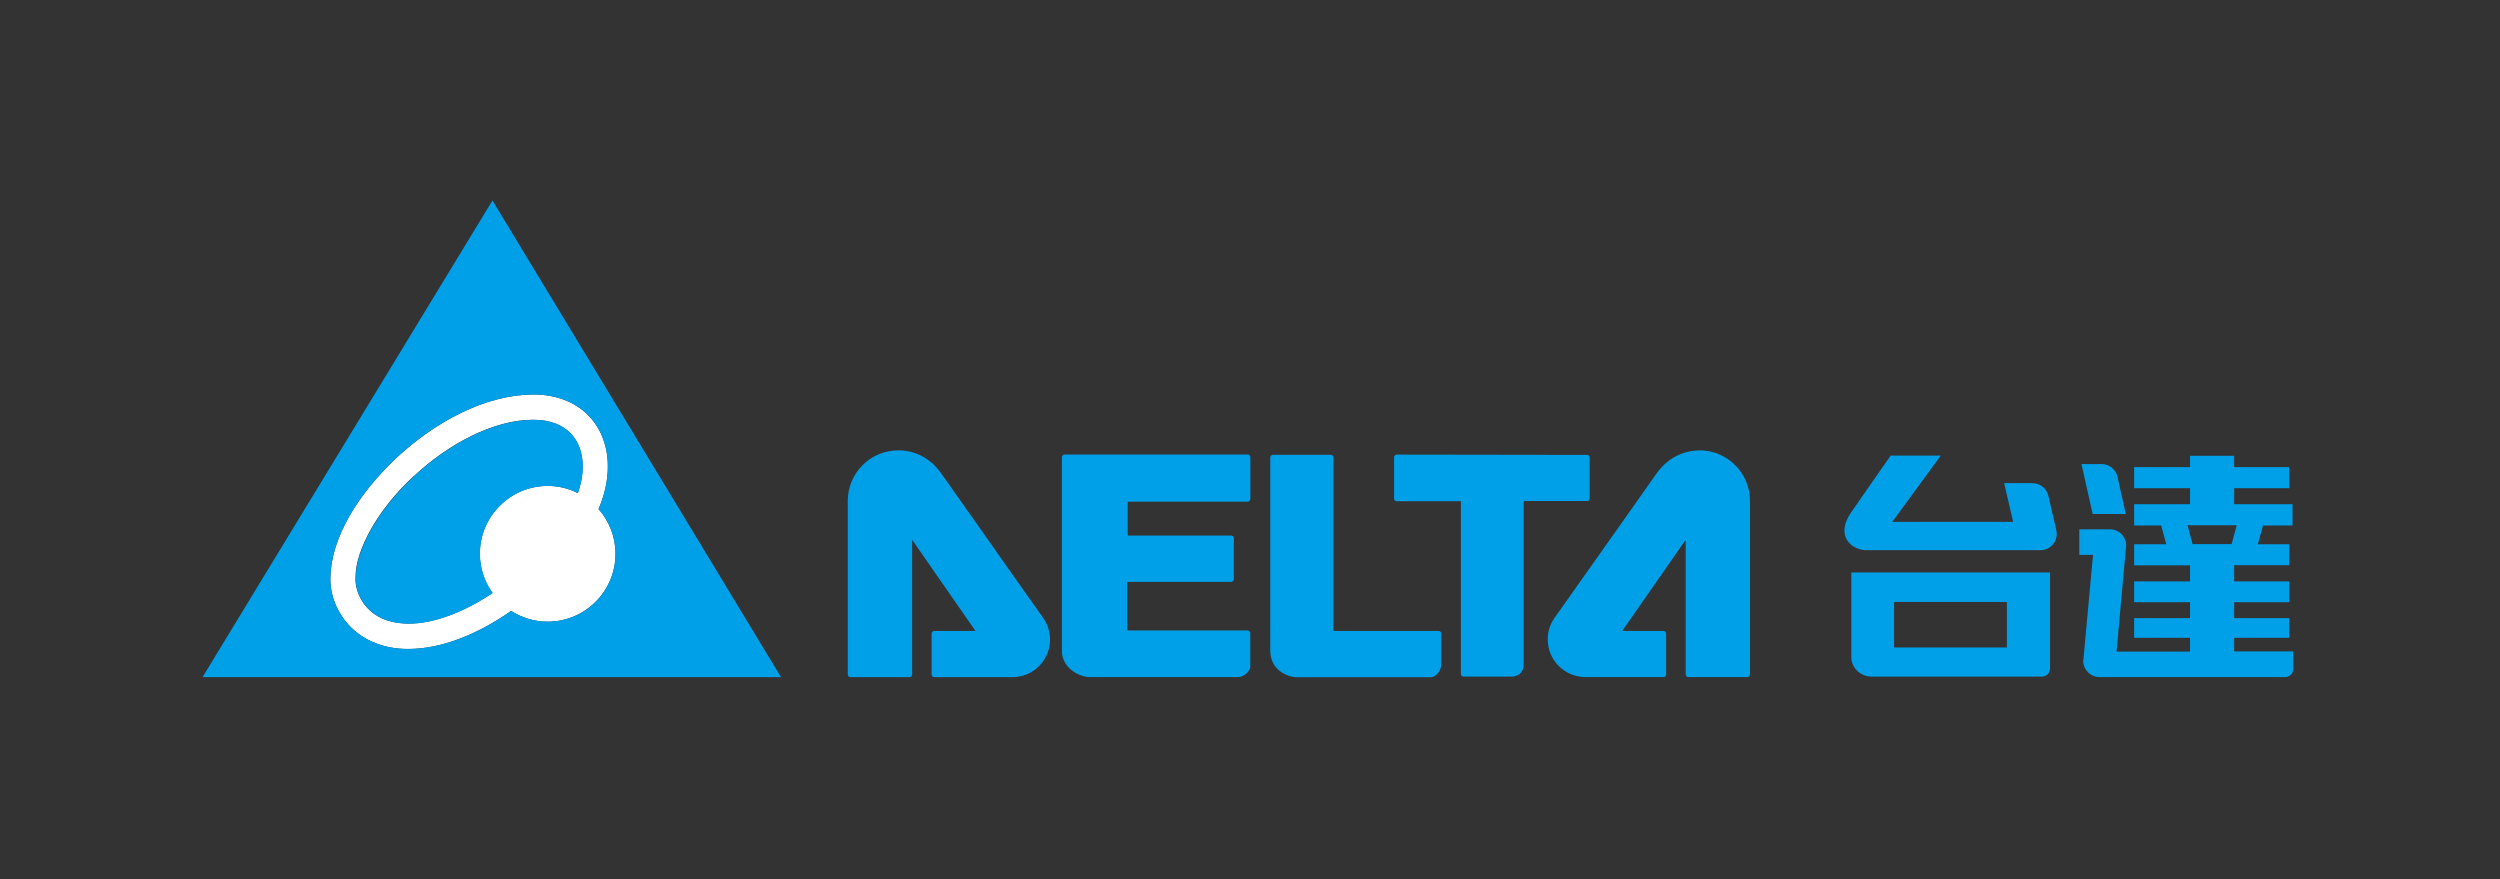 <svg width="91" height="32" viewBox="0 0 91 32" fill="none" xmlns="http://www.w3.org/2000/svg">
<rect x="0" y="0" width="91" height="32" fill="#333333" stroke="none"/>
<g clip-path="url(#clip0_3063_49930)">
<path d="M12.026 21.049C12.026 21.09 12.026 21.132 12.026 21.174C12.045 21.677 12.244 22.25 12.68 22.734C13.112 23.218 13.795 23.581 14.689 23.619C14.75 23.619 14.814 23.622 14.878 23.622C16.083 23.619 17.385 23.087 18.577 22.257C18.587 22.25 18.596 22.241 18.606 22.238C18.99 22.484 19.445 22.629 19.936 22.629C21.298 22.629 22.404 21.523 22.404 20.157C22.404 19.532 22.17 18.965 21.788 18.529C22.013 18.004 22.125 17.478 22.125 16.981C22.125 16.263 21.885 15.593 21.407 15.113C20.93 14.629 20.231 14.359 19.413 14.359H19.388C17.625 14.379 15.833 15.369 14.439 16.657C13.051 17.962 12.039 19.564 12.026 21.049ZM15.064 17.331C16.333 16.141 17.987 15.279 19.394 15.279H19.413C20.038 15.279 20.468 15.472 20.756 15.76C21.045 16.049 21.208 16.462 21.208 16.981C21.208 17.276 21.154 17.603 21.032 17.946C20.702 17.782 20.33 17.686 19.936 17.686C18.57 17.686 17.465 18.792 17.465 20.154C17.465 20.689 17.635 21.18 17.926 21.584C16.881 22.289 15.766 22.702 14.878 22.699C14.827 22.699 14.782 22.699 14.731 22.696C14.051 22.661 13.635 22.417 13.356 22.113C13.077 21.808 12.949 21.417 12.939 21.129C12.939 21.097 12.939 21.071 12.939 21.045C12.923 20.01 13.782 18.504 15.061 17.327L15.064 17.331Z" fill="white"/>
<path d="M45.407 16.545H38.75C38.724 16.545 38.699 16.555 38.683 16.574C38.663 16.593 38.654 16.619 38.654 16.645V23.699C38.654 23.997 38.804 24.231 39.006 24.395C39.212 24.558 39.465 24.645 39.67 24.645H45.071C45.183 24.645 45.288 24.587 45.375 24.507C45.42 24.468 45.449 24.424 45.471 24.388C45.484 24.369 45.49 24.353 45.497 24.337C45.503 24.318 45.51 24.311 45.51 24.276V23.045C45.51 23.02 45.5 22.994 45.481 22.978C45.462 22.959 45.436 22.949 45.413 22.949H41.032V21.18H44.811C44.837 21.18 44.862 21.17 44.881 21.151C44.901 21.132 44.91 21.11 44.91 21.084V19.593C44.91 19.568 44.901 19.542 44.881 19.523C44.862 19.504 44.84 19.494 44.811 19.494H41.048V18.26H45.417C45.442 18.26 45.468 18.25 45.484 18.231C45.503 18.212 45.513 18.19 45.513 18.161V16.645C45.513 16.619 45.503 16.593 45.484 16.574C45.465 16.555 45.442 16.545 45.417 16.545H45.407Z" fill="#00A0E9"/>
<path d="M57.837 18.209C57.853 18.189 57.865 18.164 57.865 18.141V16.654C57.865 16.6 57.824 16.558 57.769 16.558L50.84 16.548C50.814 16.548 50.788 16.558 50.773 16.577C50.753 16.596 50.744 16.622 50.744 16.645V18.148C50.744 18.173 50.753 18.199 50.773 18.215C50.792 18.234 50.817 18.244 50.84 18.244H53.176V24.529C53.176 24.555 53.186 24.58 53.205 24.6C53.224 24.619 53.25 24.628 53.276 24.628H55.045C55.135 24.628 55.237 24.596 55.321 24.526C55.398 24.459 55.465 24.343 55.462 24.183V18.237H57.773C57.798 18.237 57.824 18.228 57.84 18.209H57.837Z" fill="#00A0E9"/>
<path d="M52.462 23.064C52.462 23.039 52.452 23.013 52.433 22.994C52.413 22.975 52.391 22.965 52.362 22.965H48.538V16.651C48.538 16.625 48.529 16.6 48.51 16.584C48.49 16.564 48.468 16.555 48.442 16.555H46.337C46.282 16.555 46.237 16.6 46.237 16.651V23.673C46.237 24.029 46.391 24.273 46.587 24.427C46.785 24.58 47.026 24.648 47.208 24.651H52.083C52.189 24.648 52.273 24.584 52.346 24.494C52.42 24.401 52.455 24.302 52.458 24.218V24.215C52.458 24.077 52.458 23.378 52.458 23.067L52.462 23.064Z" fill="#00A0E9"/>
<path d="M36.273 20.084C35.398 18.847 34.471 17.536 34.269 17.244C34.157 17.078 34.003 16.92 33.885 16.821C33.564 16.552 33.151 16.392 32.702 16.392C31.683 16.392 30.859 17.215 30.859 18.235V24.549C30.859 24.574 30.869 24.6 30.888 24.619C30.904 24.638 30.93 24.648 30.955 24.648H33.103C33.128 24.648 33.154 24.638 33.173 24.619C33.192 24.6 33.202 24.574 33.202 24.549V19.648L35.506 22.965H34.01C33.984 22.965 33.958 22.975 33.939 22.994C33.92 23.013 33.91 23.039 33.91 23.065V24.549C33.91 24.574 33.92 24.6 33.939 24.619C33.958 24.638 33.984 24.648 34.01 24.648H36.853C37.609 24.648 38.221 24.036 38.221 23.279C38.221 22.988 38.128 22.715 37.971 22.491C37.971 22.491 37.148 21.328 36.273 20.09V20.084Z" fill="#00A0E9"/>
<path d="M61.862 16.395C61.41 16.395 60.997 16.558 60.676 16.824C60.554 16.924 60.404 17.084 60.288 17.247C60.087 17.536 59.163 18.85 58.285 20.087C57.41 21.324 56.587 22.488 56.587 22.488C56.429 22.709 56.337 22.981 56.337 23.273C56.337 24.029 56.949 24.645 57.708 24.645H60.551C60.577 24.645 60.603 24.635 60.619 24.616C60.638 24.597 60.647 24.574 60.647 24.549V23.065C60.647 23.039 60.638 23.013 60.619 22.994C60.599 22.975 60.577 22.965 60.551 22.965H59.051L61.359 19.648V24.545C61.359 24.571 61.369 24.597 61.388 24.616C61.407 24.635 61.429 24.645 61.455 24.645H63.603C63.628 24.645 63.654 24.635 63.67 24.616C63.689 24.597 63.699 24.574 63.699 24.549V18.235C63.699 17.215 62.875 16.392 61.856 16.392L61.862 16.395Z" fill="#00A0E9"/>
<path d="M7.372 24.648H28.43L17.926 7.298L7.372 24.648ZM19.413 14.359C20.231 14.359 20.93 14.629 21.407 15.112C21.888 15.593 22.128 16.263 22.125 16.981C22.125 17.478 22.013 18.003 21.788 18.529C22.17 18.965 22.404 19.532 22.404 20.157C22.404 21.523 21.298 22.628 19.936 22.628C19.445 22.628 18.99 22.484 18.606 22.237C18.596 22.244 18.587 22.25 18.577 22.257C17.385 23.084 16.083 23.616 14.878 23.622C14.814 23.622 14.75 23.622 14.689 23.619C13.795 23.58 13.112 23.215 12.68 22.734C12.244 22.25 12.048 21.677 12.026 21.173C12.026 21.135 12.026 21.093 12.026 21.048C12.042 19.564 13.055 17.962 14.439 16.657C15.83 15.369 17.625 14.379 19.388 14.359H19.413Z" fill="#00A0E9"/>
<path d="M12.945 21.132C12.955 21.42 13.083 21.811 13.362 22.116C13.641 22.42 14.058 22.664 14.737 22.699C14.785 22.699 14.833 22.702 14.885 22.702C15.773 22.705 16.888 22.292 17.933 21.587C17.644 21.183 17.471 20.689 17.471 20.157C17.471 18.795 18.577 17.689 19.942 17.689C20.337 17.689 20.708 17.785 21.038 17.949C21.16 17.606 21.215 17.279 21.215 16.984C21.215 16.465 21.048 16.052 20.763 15.763C20.474 15.475 20.045 15.282 19.42 15.282H19.401C17.994 15.282 16.34 16.148 15.07 17.334C13.792 18.513 12.933 20.019 12.949 21.052C12.949 21.077 12.949 21.103 12.949 21.135L12.945 21.132Z" fill="#00A0E9"/>
<path d="M67.388 23.933C67.397 24.318 67.724 24.629 68.131 24.629H74.317C74.484 24.629 74.622 24.497 74.622 24.337V20.837H67.388V23.933ZM68.945 21.911H73.051V23.568H68.945V21.911Z" fill="#00A0E9"/>
<path d="M77.378 18.709L77.08 17.369V17.36C77.019 17.093 76.782 16.892 76.5 16.892H75.766L76.173 18.709H77.378Z" fill="#00A0E9"/>
<path d="M74.561 18.061V18.051C74.5 17.785 74.266 17.587 73.981 17.587H72.952L73.279 18.997H68.878L70.644 16.584H68.82C68.82 16.584 67.776 18.077 67.375 18.66C66.788 19.519 67.404 20.026 67.936 20.026H74.272C74.599 20.026 74.865 19.763 74.865 19.436C74.865 19.394 74.859 19.349 74.853 19.311L74.564 18.061H74.561Z" fill="#00A0E9"/>
<path d="M81.324 23.718V23.215H83.33V22.501H81.324V21.921H83.33V21.164H81.324V20.574H83.33V19.811H82.186L82.375 19.126H83.449V18.353H81.324V17.77H83.33V17.004H81.324V16.59H79.718V17.004H77.683V17.77H79.718V18.353H77.683V19.126H78.667L78.853 19.811H77.683V20.578H79.718V21.164H77.683V21.921H79.718V22.501H77.683V23.215H79.718V23.718H77.042C77.17 22.321 77.394 19.84 77.394 19.834C77.381 19.52 77.122 19.267 76.805 19.267H75.686V20.196H76.186L75.84 23.972C75.837 24.001 75.83 24.026 75.83 24.055C75.83 24.382 76.096 24.645 76.42 24.645H83.183C83.343 24.645 83.474 24.513 83.474 24.353V23.712H81.317L81.324 23.718ZM79.811 19.805L79.625 19.119H81.417L81.231 19.805H79.814H79.811Z" fill="#00A0E9"/>
</g>
<defs>
<clipPath id="clip0_3063_49930">
<rect width="90.853" height="32" fill="white"/>
</clipPath>
</defs>
</svg>
